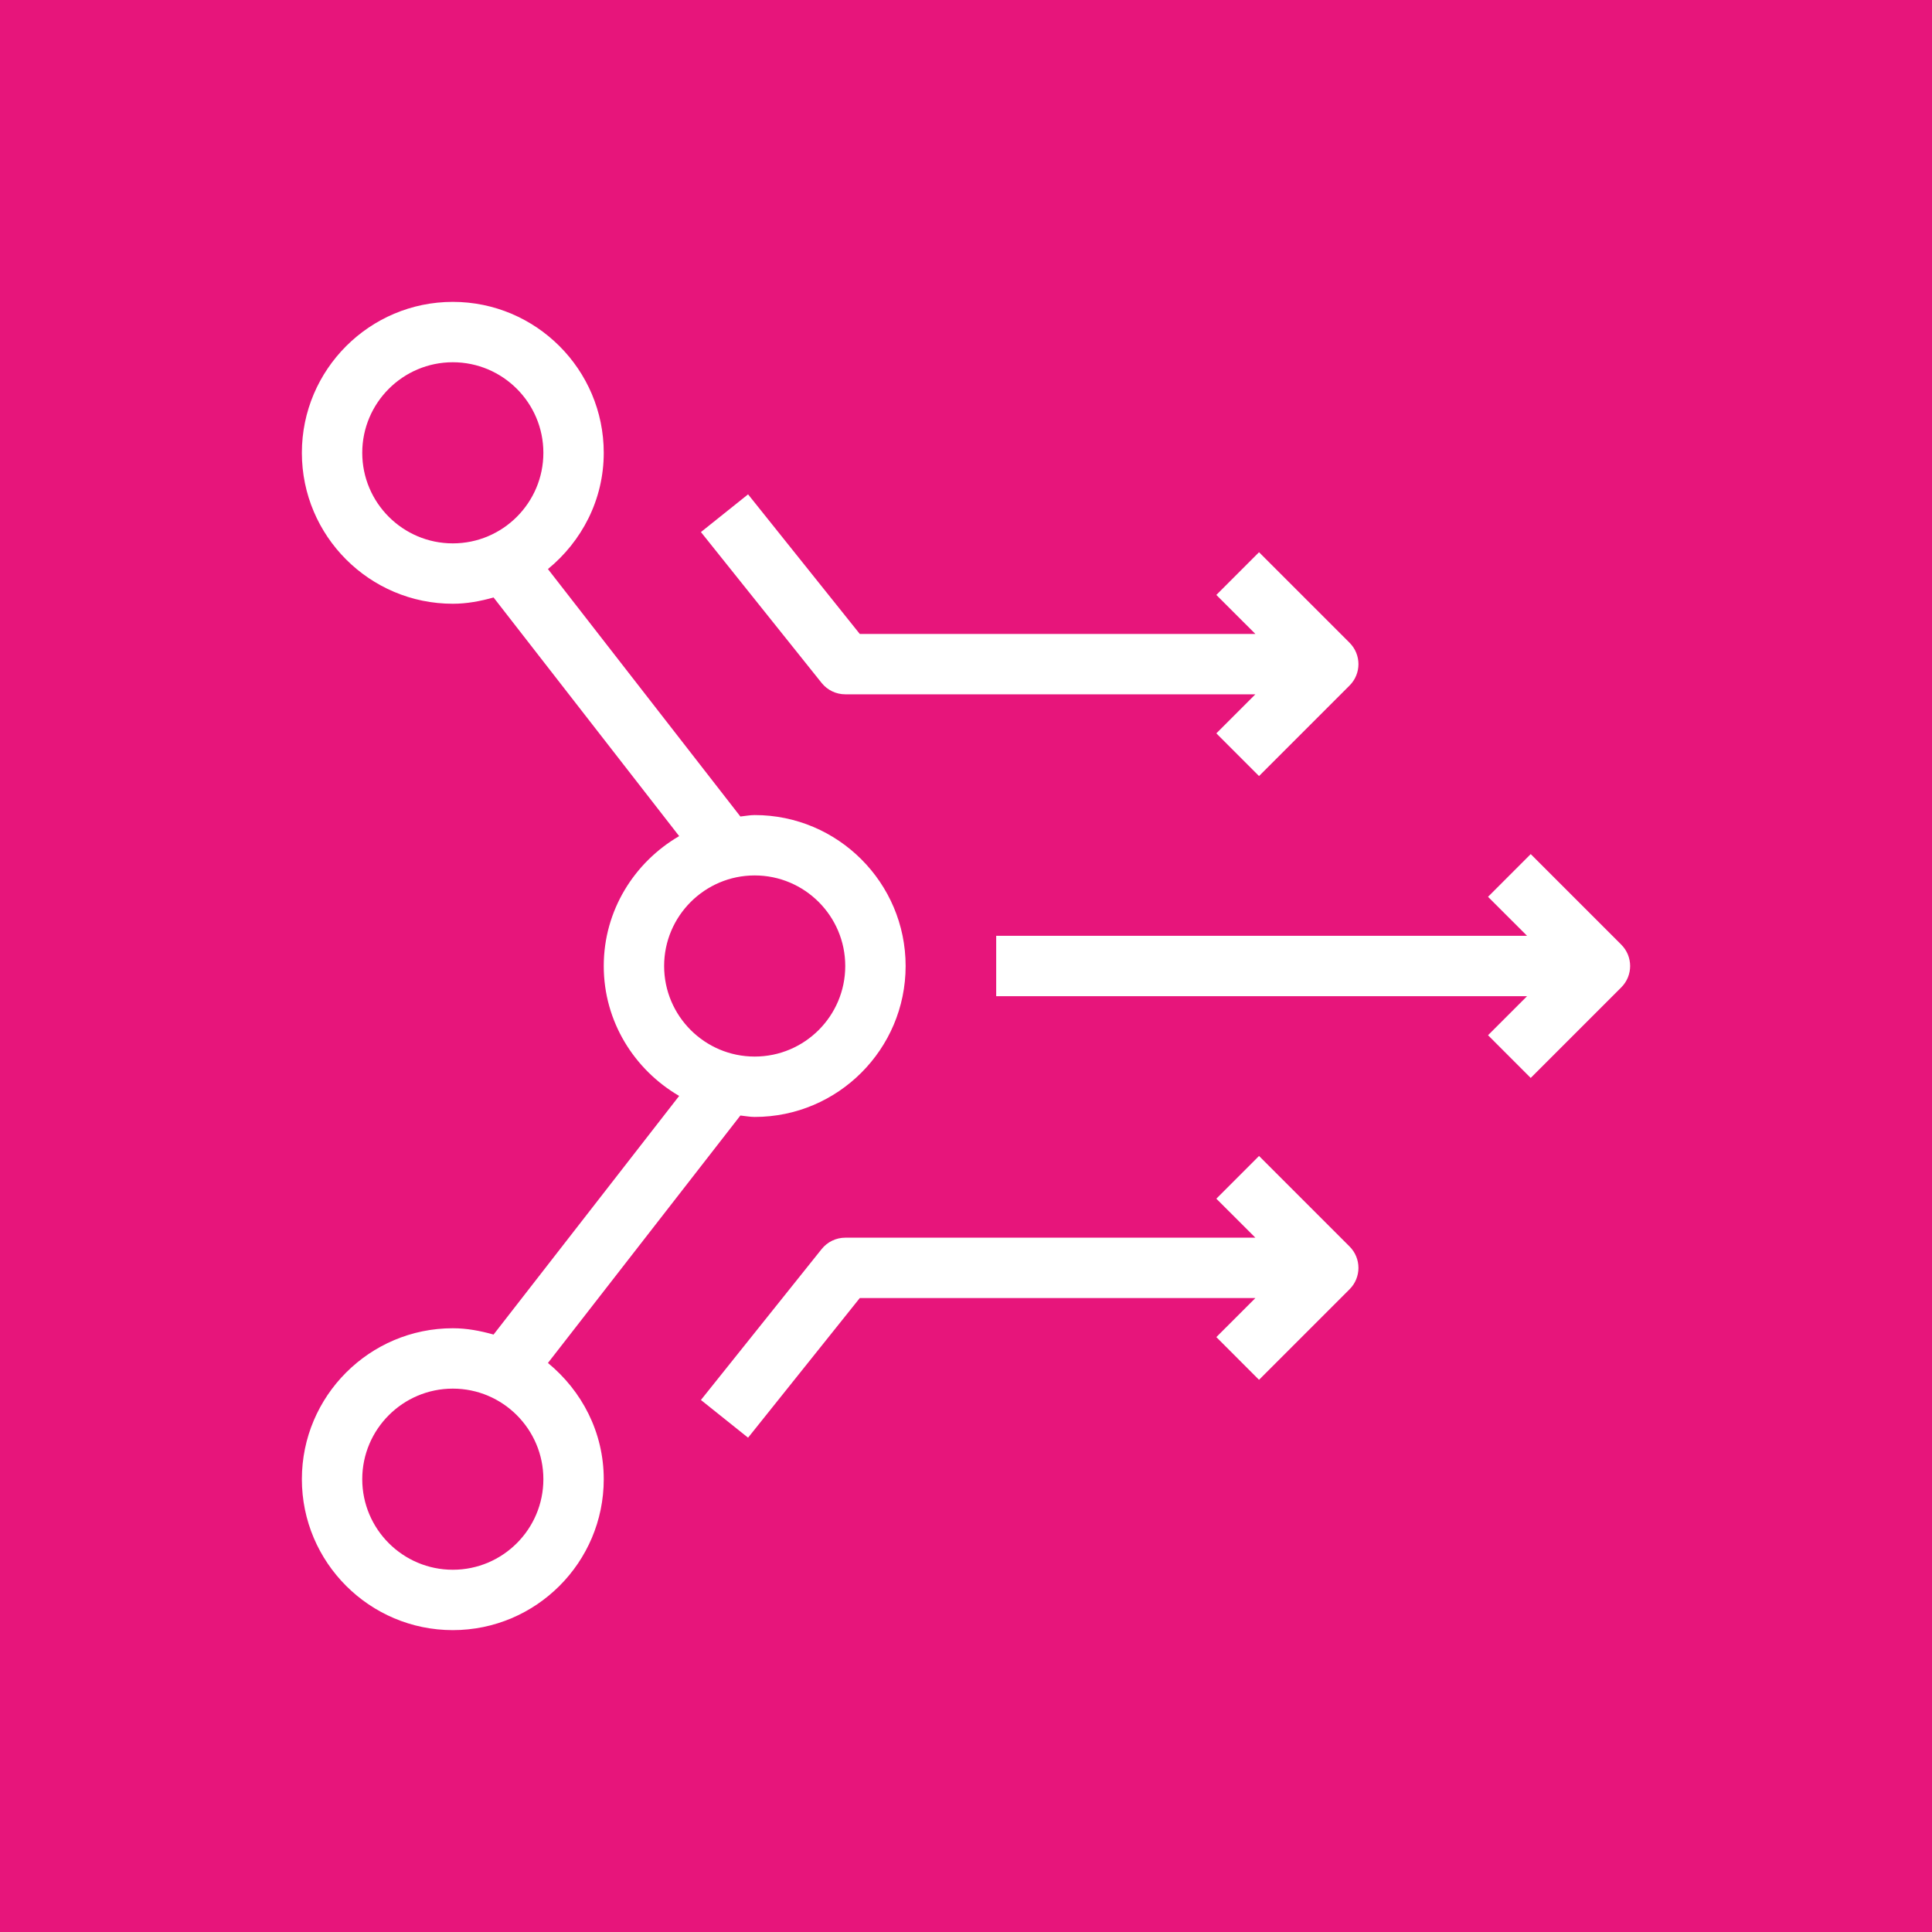 <?xml version="1.0" encoding="UTF-8"?>
<svg width="64px" height="64px" viewBox="0 0 64 64" version="1.1" xmlns="http://www.w3.org/2000/svg" xmlns:xlink="http://www.w3.org/1999/xlink">
    <title>Icon-Architecture/48/Arch_AWS-Proton_48</title>
    <g id="Icon-Architecture/48/Arch_AWS-Proton_48" stroke="none" stroke-width="1" fill="none" fill-rule="evenodd">
        <g id="Icon-Architecture-BG/48/Management-Governance" fill="#E7157B">
            <rect id="Rectangle" x="0" y="0" width="64" height="64"></rect>
        </g>
        <g id="Icon-Service/48/AWS-Proton_48" transform="translate(10, 10)" fill="#FFFFFF">
            <path d="M17.219,12.625 L13.219,7.625 L14.781,6.376 L18.481,11 L31.586,11 L30.293,9.708 L31.707,8.293 L34.707,11.293 C35.098,11.684 35.098,12.317 34.707,12.708 L31.707,15.708 L30.293,14.293 L31.586,13 L18,13 C17.697,13 17.409,12.862 17.219,12.625 L17.219,12.625 Z M34.707,31.293 C35.098,31.684 35.098,32.317 34.707,32.708 L31.707,35.708 L30.293,34.293 L31.586,33 L18.481,33 L14.781,37.625 L13.219,36.376 L17.219,31.376 C17.409,31.139 17.697,31 18,31 L31.586,31 L30.293,29.708 L31.707,28.293 L34.707,31.293 Z M43.707,22.708 L40.707,25.708 L39.293,24.293 L40.586,23 L23,23 L23,21 L40.586,21 L39.293,19.708 L40.707,18.293 L43.707,21.293 C44.098,21.684 44.098,22.317 43.707,22.708 L43.707,22.708 Z M5,42 C3.346,42 2,40.655 2,39 C2,37.346 3.346,36 5,36 C6.655,36 8,37.346 8,39 C8,40.655 6.655,42 5,42 L5,42 Z M15,19 C16.655,19 18,20.346 18,22 C18,23.655 16.655,25 15,25 C13.346,25 12,23.655 12,22 C12,20.346 13.346,19 15,19 L15,19 Z M2,5 C2,3.346 3.346,2 5,2 C6.655,2 8,3.346 8,5 C8,6.655 6.655,8 5,8 C3.346,8 2,6.655 2,5 L2,5 Z M8.151,35.15 L14.526,26.953 C14.685,26.968 14.838,27 15,27 C17.757,27 20,24.757 20,22 C20,19.244 17.757,17 15,17 C14.838,17 14.685,17.033 14.526,17.048 L8.151,8.851 C9.27,7.933 10,6.558 10,5 C10,2.244 7.757,0 5,0 C2.243,0 0,2.244 0,5 C0,7.757 2.243,10 5,10 C5.471,10 5.917,9.914 6.35,9.792 L12.498,17.697 C11.012,18.565 10,20.159 10,22 C10,23.842 11.012,25.436 12.498,26.304 L6.35,34.209 C5.917,34.087 5.471,34 5,34 C2.243,34 0,36.244 0,39 C0,41.757 2.243,44 5,44 C7.757,44 10,41.757 10,39 C10,37.443 9.27,36.068 8.151,35.15 L8.151,35.15 Z" id="Fill-5"></path>
        </g>
    </g>
</svg>
